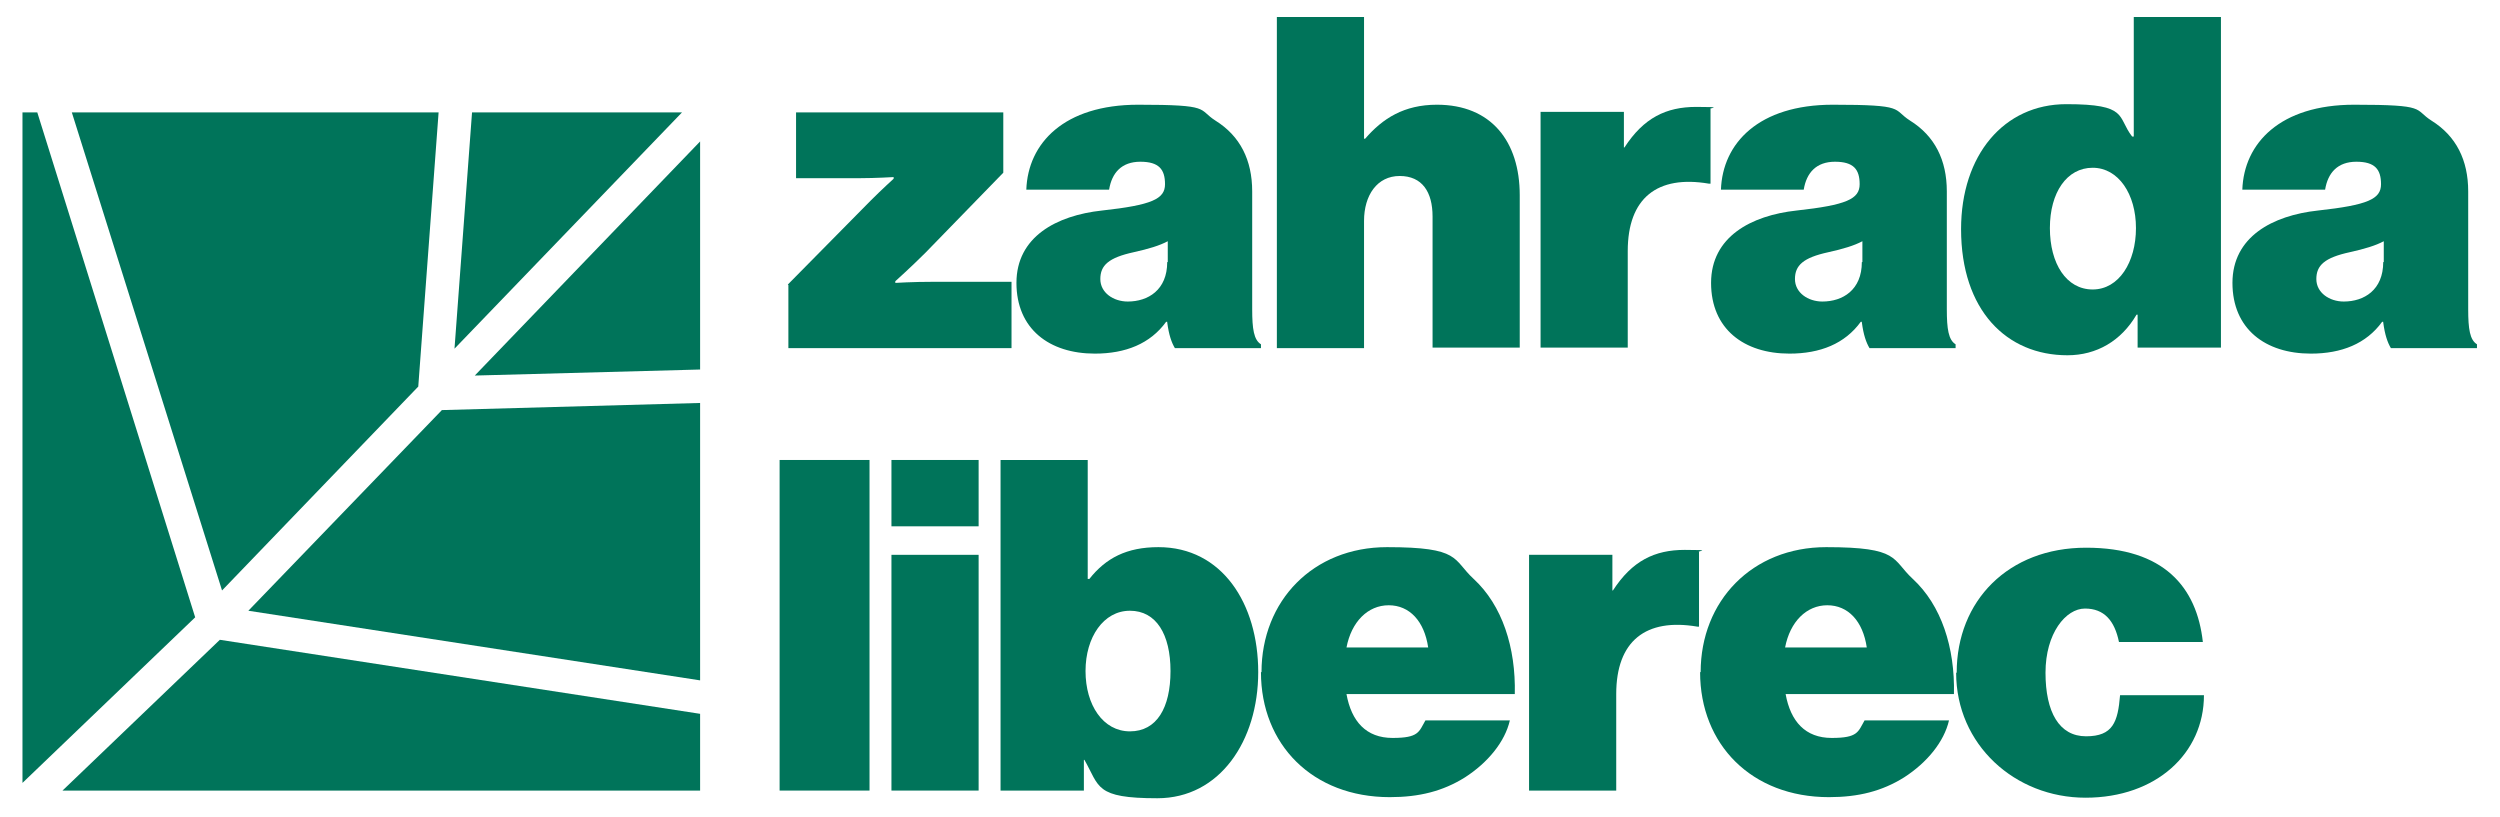 <?xml version="1.0" encoding="UTF-8"?>
<svg id="Vrstva_1" xmlns="http://www.w3.org/2000/svg" xmlns:xlink="http://www.w3.org/1999/xlink" version="1.1" viewBox="0 0 456 149">
  <!-- Generator: Adobe Illustrator 29.3.1, SVG Export Plug-In . SVG Version: 2.1.0 Build 151)  -->
  <defs>
    <style>
      .st0 {
        fill: none;
      }

      .st1 {
        fill: #00745a;
      }

      .st2 {
        clip-path: url(#clippath-1);
      }

      .st3 {
        clip-path: url(#clippath);
      }
    </style>
    <clipPath id="clippath">
      <rect class="st0" x="-193" y="-223.3" width="841.9" height="595.3"/>
    </clipPath>
    <clipPath id="clippath-1">
      <rect class="st0" x="-193" y="-223.3" width="841.9" height="595.3"/>
    </clipPath>
  </defs>
  <g class="st3">
    <path class="st1" d="M143.7,51.9l15.1-15.3c2.1-2.1,4.2-4,4.2-4v-.3s-3.4.2-6.1.2h-11.7v-12h37.8v11l-14.2,14.6c-2.6,2.6-5.5,5.2-5.5,5.2v.3s3.1-.2,7-.2h14.2v12.1h-40.7v-11.5Z"/>
    <path class="st1" d="M213,47.8v-3.8c-1.5.8-3.5,1.4-6.2,2-4.6,1-6.1,2.4-6.1,4.9s2.4,4.1,5,4.1c3.7,0,7.2-2.1,7.2-7.2M212.9,58.7h-.2c-2.9,4-7.4,5.8-13,5.8-8.3,0-14.3-4.5-14.3-12.9s7.3-12.3,15.6-13.2c9.1-1,11.5-2.1,11.5-4.8s-1.1-4.1-4.5-4.1-5.2,2-5.7,5.1h-15.1c.3-8.5,6.9-15.5,20.4-15.5s10.8.8,14.1,2.9c4.5,2.8,6.7,7.2,6.7,12.9v21.5c0,3.6.3,5.6,1.6,6.4v.7h-15.7c-.6-1-1.1-2.4-1.4-4.7"/>
    <path class="st1" d="M248.7,25.3h.3c3.2-3.7,7.1-6.2,13.1-6.2,9.9,0,15.1,6.7,15.1,16.5v27.8h-15.9v-23.9c0-4.5-1.9-7.4-6-7.4s-6.5,3.5-6.5,8.2v23.2h-15.9V3.1h15.9v22.2Z"/>
    <path class="st1" d="M296,26.9h.3c3.5-5.4,7.6-7.4,13.1-7.4s2.1.2,2.6.4v13.6h-.3c-9.4-1.6-14.8,2.6-14.8,12.3v17.6h-15.9V20.4h15.2v6.5Z"/>
    <path class="st1" d="M339.7,47.8v-3.8c-1.5.8-3.5,1.4-6.2,2-4.6,1-6.1,2.4-6.1,4.9s2.4,4.1,5,4.1c3.7,0,7.2-2.1,7.2-7.2M339.6,58.7h-.2c-2.9,4-7.4,5.8-13,5.8-8.3,0-14.3-4.5-14.3-12.9s7.3-12.3,15.6-13.2c9.1-1,11.5-2.1,11.5-4.8s-1.1-4.1-4.5-4.1-5.2,2-5.7,5.1h-15.1c.3-8.5,6.9-15.5,20.4-15.5s10.8.8,14.1,2.9c4.5,2.8,6.7,7.2,6.7,12.9v21.5c0,3.6.3,5.6,1.6,6.4v.7h-15.7c-.6-1-1.1-2.4-1.4-4.7"/>
    <path class="st1" d="M389.6,41.6c0-6.2-3.2-11-7.9-11s-7.8,4.5-7.8,11,3,11.2,7.8,11.2,7.9-5,7.9-11.2M357.7,41.8c0-13.5,7.8-22.8,19.2-22.8s9.2,2.3,12,5.9h.3V3.1h15.9v60.3h-15.2v-6h-.2c-2.8,4.8-7.3,7.4-12.6,7.4-11.1,0-19.4-8.2-19.4-23"/>
    <path class="st1" d="M434.8,47.8v-3.8c-1.5.8-3.5,1.4-6.2,2-4.6,1-6.1,2.4-6.1,4.9s2.4,4.1,5,4.1c3.7,0,7.2-2.1,7.2-7.2M434.7,58.7h-.2c-2.9,4-7.4,5.8-13,5.8-8.3,0-14.3-4.5-14.3-12.9s7.3-12.3,15.6-13.2c9.1-1,11.5-2.1,11.5-4.8s-1.1-4.1-4.5-4.1-5.2,2-5.7,5.1h-15.1c.3-8.5,6.9-15.5,20.4-15.5s10.8.8,14.1,2.9c4.5,2.8,6.7,7.2,6.7,12.9v21.5c0,3.6.3,5.6,1.6,6.4v.7h-15.7c-.6-1-1.1-2.4-1.4-4.7"/>
  </g>
  <polygon class="st1" points="35.6 112.6 4.1 142.8 4.1 20.5 6.8 20.5 35.6 112.6"/>
  <polygon class="st1" points="80 20.5 76.3 70.4 76.3 70.5 40.5 107.7 13.1 20.5 80 20.5"/>
  <polygon class="st1" points="124.4 20.5 82.9 63.6 86.1 20.5 124.4 20.5"/>
  <polygon class="st1" points="127.7 25.8 127.7 67.4 86.6 68.5 127.7 25.8"/>
  <polygon class="st1" points="127.7 73.5 127.7 124.1 45.3 111.4 80.6 74.8 80.6 74.8 127.7 73.5"/>
  <polygon class="st1" points="127.7 130.2 127.7 144.2 11.4 144.2 40.1 116.7 127.7 130.2"/>
  <rect class="st1" x="142.2" y="83.9" width="16.4" height="60.3"/>
  <path class="st1" d="M162.6,101.2h15.9v43h-15.9v-43ZM162.6,83.9h15.9v12.1h-15.9v-12.1Z"/>
  <g class="st2">
    <path class="st1" d="M213.5,122.4c0-6.7-2.6-11-7.4-11s-8.1,4.8-8.1,11,3.2,11,8.1,11,7.4-4.3,7.4-11M197.9,138.6h-.2v5.6h-15.2v-60.3h15.9v21.7h.3c3-3.8,6.8-5.8,12.6-5.8,11.6,0,18.2,10.3,18.2,22.8s-7,23-18.4,23-10.5-2.1-13.3-7"/>
    <path class="st1" d="M245.7,118.1h14.8c-.7-4.8-3.4-7.7-7.2-7.7s-6.8,3-7.7,7.7M230.1,122.6c0-13,9.4-22.8,22.9-22.8s11.9,2.2,15.8,5.8c5.2,4.8,7.7,12.5,7.5,21h-30.7c.9,5,3.6,8,8.4,8s4.8-1.1,6-3.2h15.4c-.9,3.9-4,7.7-8.2,10.4-4,2.5-8.3,3.6-13.7,3.6-14.1,0-23.5-9.6-23.5-22.8"/>
    <path class="st1" d="M293.9,107.7h.3c3.5-5.4,7.6-7.4,13.1-7.4s2.1.2,2.6.4v13.6h-.3c-9.4-1.6-14.8,2.6-14.8,12.3v17.6h-15.9v-43h15.2v6.5Z"/>
    <path class="st1" d="M325.7,118.1h14.8c-.7-4.8-3.4-7.7-7.2-7.7s-6.8,3-7.7,7.7M310.2,122.6c0-13,9.4-22.8,22.9-22.8s11.9,2.2,15.8,5.8c5.2,4.8,7.7,12.5,7.5,21h-30.7c.9,5,3.6,8,8.4,8s4.8-1.1,6-3.2h15.4c-.9,3.9-4,7.7-8.2,10.4-4,2.5-8.3,3.6-13.7,3.6-14.1,0-23.5-9.6-23.5-22.8"/>
    <path class="st1" d="M356.9,122.7c0-13.1,9.4-22.8,23.6-22.8s20.2,7.2,21.3,17.2h-15.3c-.8-3.9-2.7-6.1-6.2-6.1s-7.2,4.5-7.2,11.7,2.5,11.6,7.4,11.6,5.8-2.6,6.2-7.5h15.3c0,10.6-8.7,18.7-21.6,18.7s-23.6-9.7-23.6-22.8"/>
  </g>
</svg>